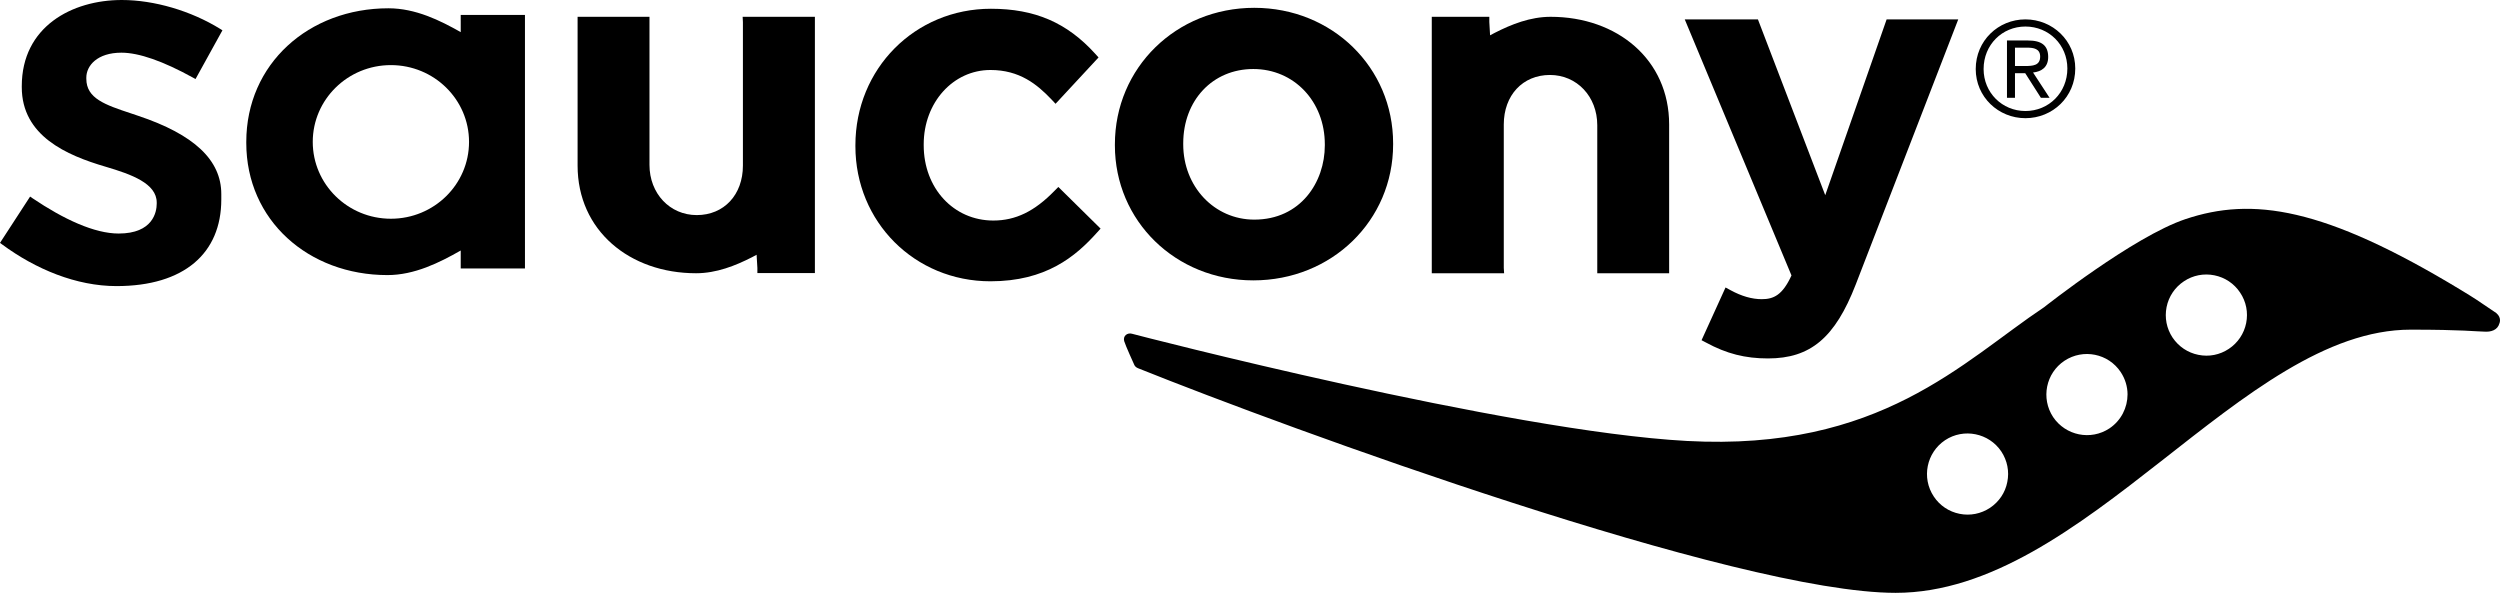 <?xml version="1.0" encoding="utf-8"?>
<!-- Generator: Adobe Illustrator 16.0.0, SVG Export Plug-In . SVG Version: 6.00 Build 0)  -->
<!DOCTYPE svg PUBLIC "-//W3C//DTD SVG 1.1//EN" "http://www.w3.org/Graphics/SVG/1.1/DTD/svg11.dtd">
<svg version="1.1" id="Logos" xmlns="http://www.w3.org/2000/svg" xmlns:xlink="http://www.w3.org/1999/xlink" x="0px" y="0px"
	 width="241.32px" height="57.228px" viewBox="0 0 241.32 57.228" enable-background="new 0 0 241.32 57.228" xml:space="preserve">
<g>
	<g>
		<g>
			<polygon points="13.445,11.171 13.439,11.171 13.439,11.171    "/>
			<path d="M170.061,28.879c-0.951,0-1.96-0.292-3.003-0.861l-0.495-0.269l-2.315,5.091l0.436,0.229     c1.979,1.074,3.773,1.53,5.978,1.53c4.1,0,6.47-1.997,8.461-7.117c0.003-0.005,9.903-25.611,9.903-25.611h-0.762h-6.151     c0,0-5.116,14.658-5.926,16.971c-0.879-2.289-6.498-16.971-6.498-16.971h-7.063c0,0,10.126,24.29,10.303,24.717     C172.061,28.483,171.21,28.879,170.061,28.879z"/>
			<path d="M105.903,22.438l0.335-0.37l-4.078-4.021l-0.375,0.377c-1.927,1.982-3.755,2.864-5.902,2.864     c-3.83,0-6.719-3.115-6.719-7.269v-0.089c0-4.024,2.829-7.174,6.445-7.174c2.799,0,4.492,1.372,5.901,2.856l0.38,0.407     l4.15-4.474l-0.323-0.358c-2.726-3.007-5.829-4.342-10.064-4.342c-7.336,0-13.082,5.784-13.082,13.174v0.096     c0,7.31,5.725,13.037,13.038,13.037C100.958,27.153,103.814,24.771,105.903,22.438z"/>
			<path d="M120.977,27.064c7.573,0,13.498-5.765,13.498-13.128v-0.094c0-7.34-5.884-13.087-13.402-13.087     c-7.544,0-13.455,5.787-13.455,13.181v0.094C107.617,21.335,113.487,27.064,120.977,27.064z M114.215,13.842     c0-4.161,2.842-7.18,6.762-7.18c3.932,0,6.906,3.124,6.906,7.274v0.094c0,3.558-2.344,7.17-6.811,7.17     c-3.852,0-6.857-3.187-6.857-7.265V13.842z"/>
			<path d="M71.686,1.622l0.026,0.515v13.848c0,2.815-1.824,4.777-4.456,4.777c-2.597,0-4.563-2.081-4.563-4.848V1.622h-6.939     v14.362c0,6.269,5.022,10.392,11.435,10.392c1.962,0,3.792-0.727,5.393-1.543c0.154-0.079,0.301-0.159,0.451-0.242l0.075,1.277     v0.488h5.552V15.913V13.64V1.622h-6.946H71.686z"/>
			<path d="M145.188,26.376l-0.031-0.513V12.018c0-2.82,1.825-4.782,4.457-4.782c2.602,0,4.567,2.083,4.567,4.849v14.291h6.938     V12.018c0-6.275-5.022-10.396-11.44-10.396c-1.961,0-3.791,0.728-5.386,1.544c-0.156,0.078-0.304,0.159-0.459,0.242l-0.073-1.282     V1.622h-5.555v10.463v2.272v12.019h6.95H145.188z"/>
			<path d="M44.473,2.032v1.071C42.475,1.967,40.104,0.8,37.496,0.8c-7.69,0-13.723,5.361-13.723,12.897v0.099     c0,7.458,5.992,12.757,13.627,12.757c2.606,0,5.018-1.199,7.072-2.373v1.072v0.661h6.201V1.442h-6.201V2.032z M37.731,21.114     c-4.163,0-7.542-3.321-7.542-7.417c0-4.095,3.379-7.413,7.542-7.413c4.169,0,7.544,3.318,7.544,7.413     C45.275,17.793,41.9,21.114,37.731,21.114z"/>
			<path d="M11.719,5.085c1.689,0,4.023,0.814,6.923,2.416l0.232,0.128l2.597-4.703L21.26,2.792C18.438,1.045,14.882,0,11.756,0     C6.951,0,2.102,2.569,2.102,8.319v0.096c0,4.703,4.326,6.574,8.093,7.678c2.496,0.738,4.933,1.612,4.933,3.463v0.099     c0,0.798-0.357,2.887-3.676,2.887c-2.329,0-5.283-1.364-8.326-3.415l-0.22-0.153L0,23.445l0.199,0.146     c3.244,2.395,7.164,4.025,11.047,4.025c6.521,0,10.115-3.165,10.115-8.356v-0.526c0-3.287-2.629-5.758-8.042-7.562h0.005h-0.005     l0,0l-0.66-0.223c-2.513-0.834-4.327-1.442-4.327-3.348V7.496C8.332,6.334,9.393,5.085,11.719,5.085z"/>
		</g>
		<path d="M240.98,30.24v-0.011c-2.033-1.378-2.033-1.385-3.414-2.225c-13.295-8.06-20.175-9.008-26.614-6.851    c-5.012,1.677-13.632,8.496-13.632,8.496c-7.873,5.251-15.831,13.93-34.484,12.916c-17.371-0.938-53.138-10.229-53.572-10.35    c-0.433-0.121-0.884,0.197-0.75,0.709c0.104,0.383,0.971,2.284,0.971,2.284c0.111,0.259,0.34,0.321,0.448,0.368    c14.253,5.721,57.693,21.65,73.05,21.65c18.3,0,33.439-25.405,49.714-25.405c5.054,0,6.335,0.182,7.063,0.189    c0.711,0.06,1.328-0.158,1.502-0.791C241.262,31.221,241.512,30.691,240.98,30.24z M192.326,49.525L192.326,49.525L192.326,49.525    z M193.76,46.528c-0.199,1.029-0.796,1.908-1.667,2.492l0,0c-0.874,0.578-1.919,0.783-2.938,0.578    c-1.026-0.205-1.914-0.799-2.489-1.668c-1.203-1.805-0.708-4.236,1.087-5.438c1.794-1.19,4.236-0.7,5.433,1.094    C193.76,44.456,193.97,45.504,193.76,46.528z M203.622,41.35c-1.806,1.195-4.232,0.7-5.438-1.092    c-1.192-1.805-0.705-4.239,1.095-5.435c1.805-1.193,4.237-0.703,5.428,1.091c0.44,0.661,0.658,1.413,0.661,2.152    C205.367,39.34,204.755,40.59,203.622,41.35z M216.818,31.187c-0.207,1.025-0.807,1.912-1.673,2.487    c-0.874,0.583-1.913,0.788-2.94,0.578c-1.021-0.202-1.906-0.796-2.492-1.667c-0.578-0.874-0.78-1.914-0.578-2.941    c0.207-1.026,0.801-1.911,1.673-2.49c0.866-0.58,1.913-0.785,2.936-0.58c1.029,0.205,1.913,0.799,2.491,1.671    C216.818,29.114,217.025,30.157,216.818,31.187z"/>
	</g>
	<g>
		<path d="M195.51,1.871c2.622,0,4.811,2.053,4.811,4.743c0,2.745-2.188,4.794-4.811,4.794c-2.611,0-4.797-2.05-4.797-4.744    C190.713,3.924,192.898,1.871,195.51,1.871z M195.51,10.716c2.254,0,4.049-1.771,4.049-4.102c0-2.296-1.795-4.053-4.049-4.053    c-2.245,0-4.037,1.757-4.037,4.104C191.473,8.945,193.265,10.716,195.51,10.716z M193.729,3.909h2.033    c1.317,0,1.945,0.486,1.945,1.59c0,0.991-0.641,1.409-1.46,1.5l1.592,2.439h-0.838l-1.512-2.374h-0.987v2.374h-0.773V3.909z     M194.502,6.372h0.951c0.765,0,1.48-0.038,1.48-0.912c0-0.768-0.65-0.859-1.239-0.859h-1.192V6.372z"/>
	</g>
</g>
</svg>
